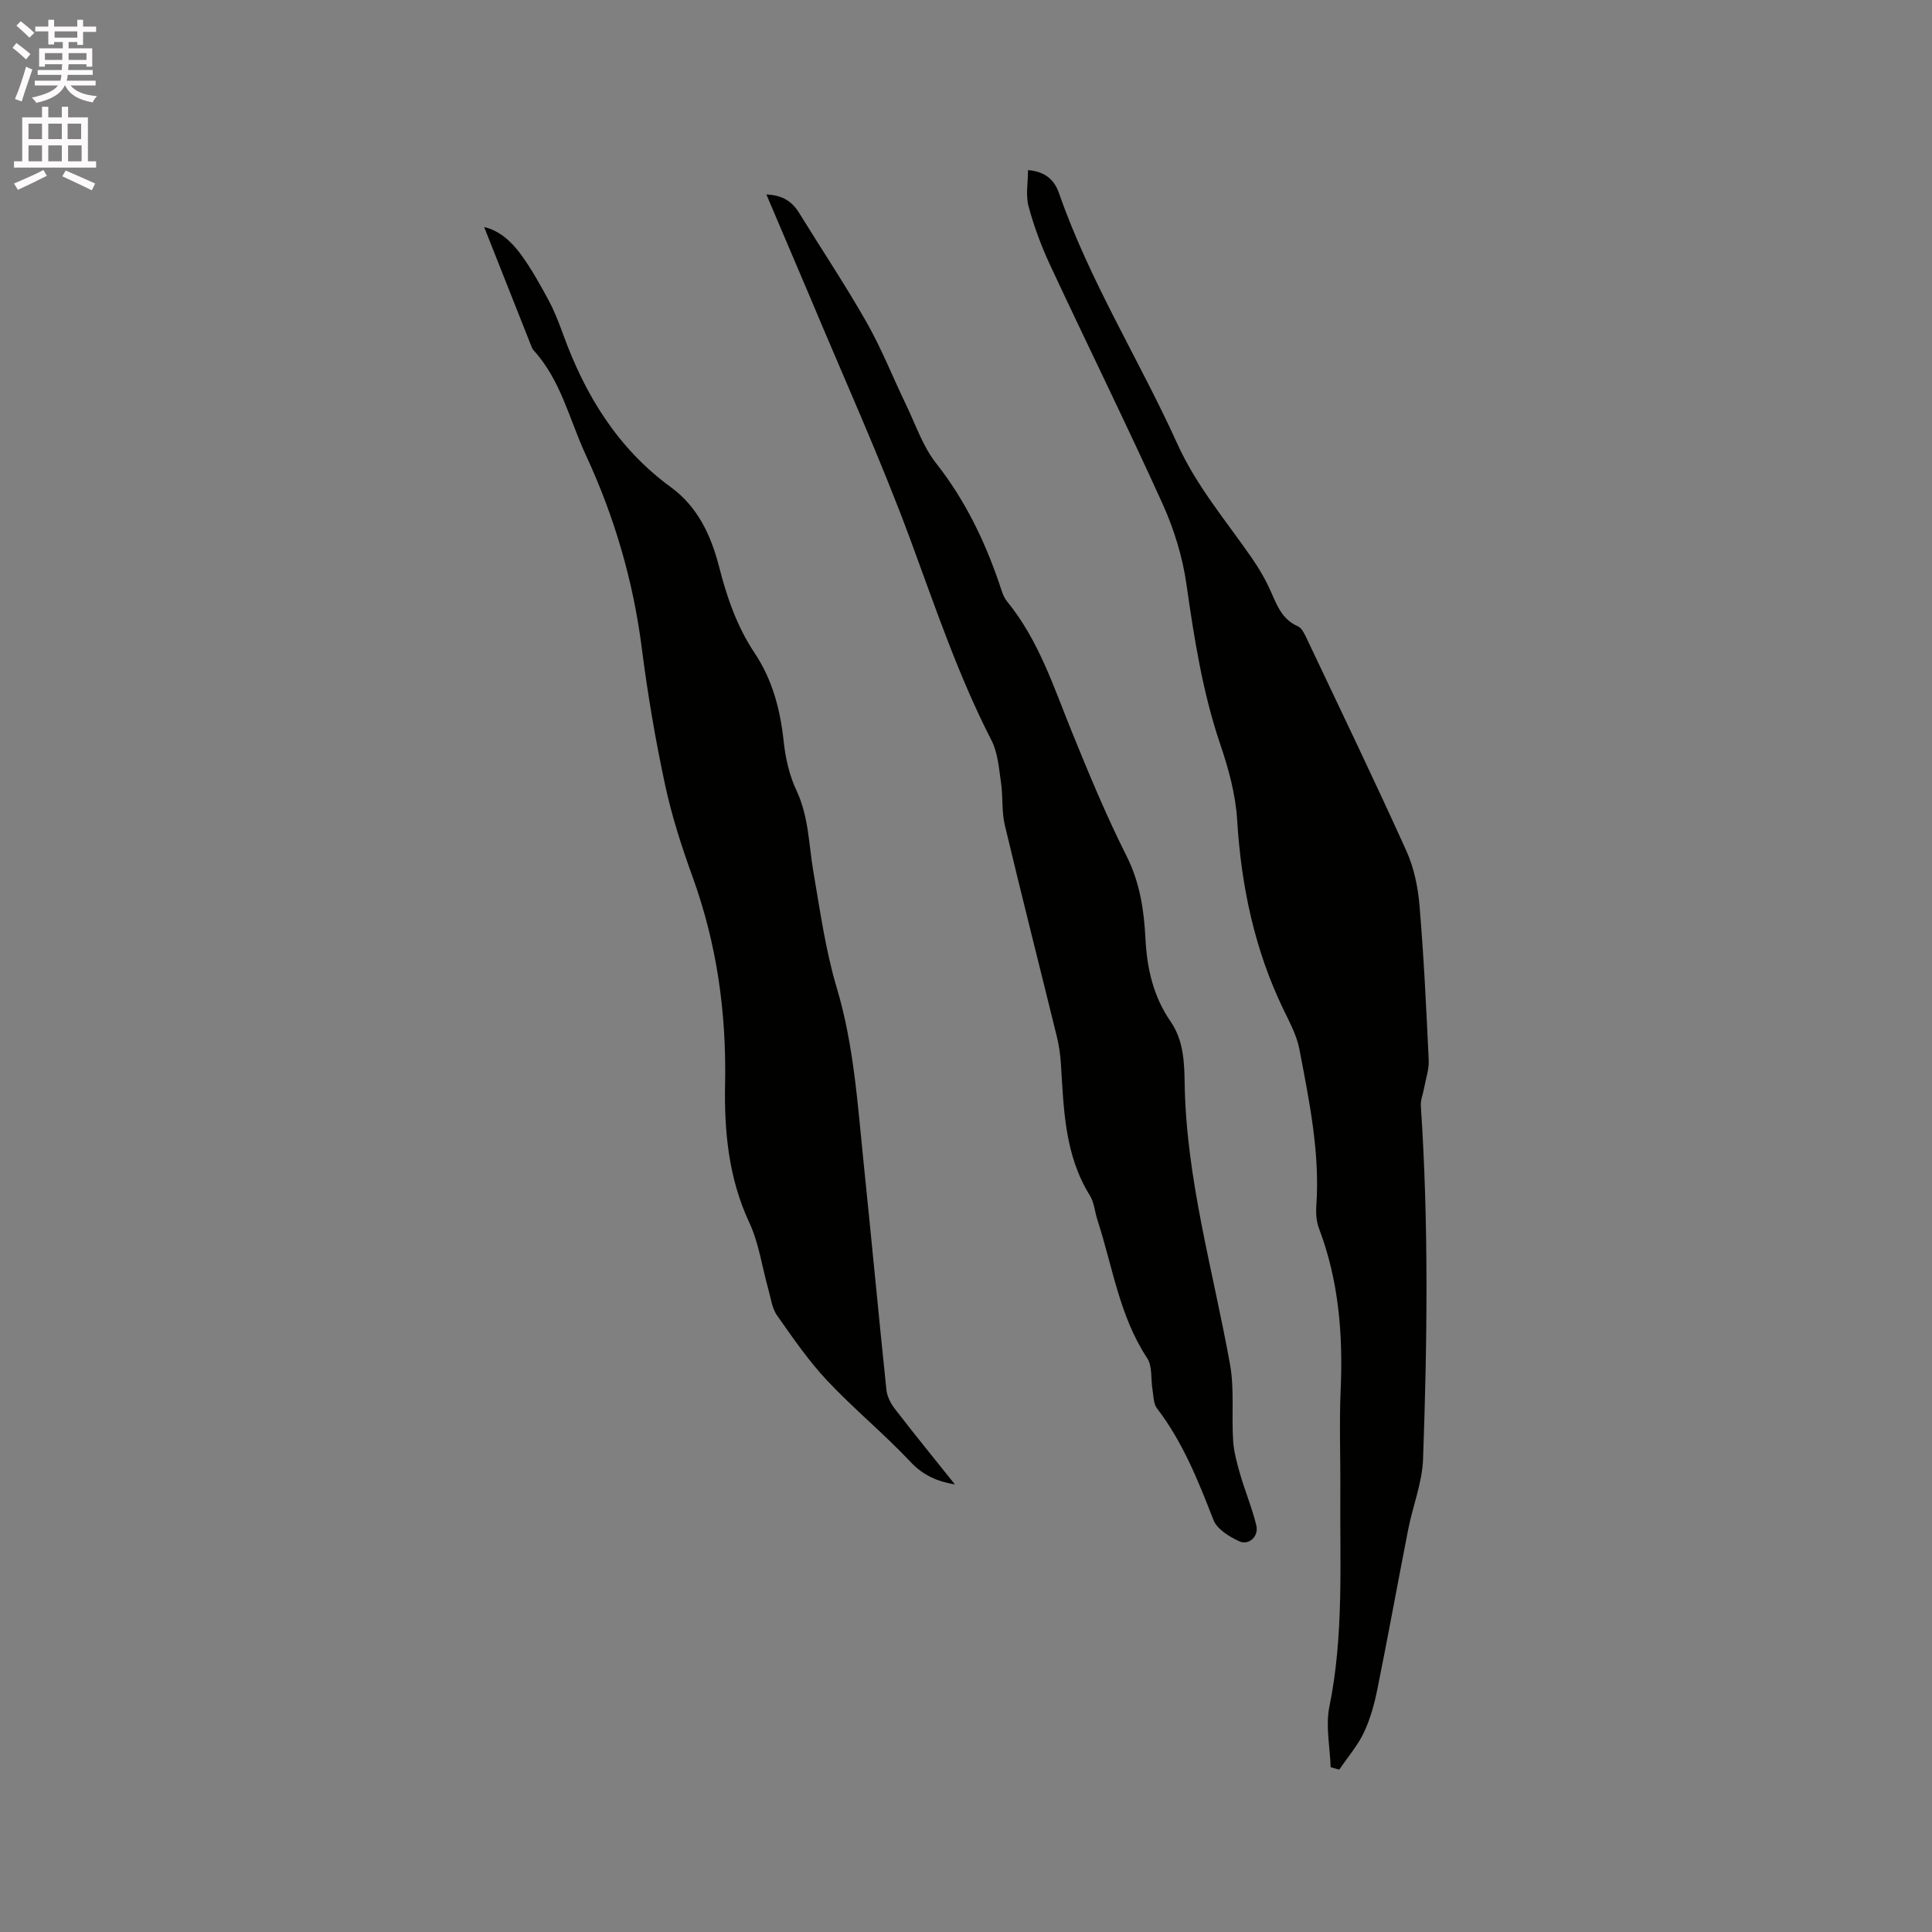 <svg enable-background="new 0 0 400 400" viewBox="0 0 400 400" xmlns="http://www.w3.org/2000/svg"><rect x="0" y="0" width="400" height="400" fill="#808080" stroke="none"/><path d="m2.6 9.9.8-1c.9.7 1.9 1.4 2.9 2.3l-.9 1.1c-1.1-1-2-1.8-2.8-2.4zm.5 10.6c.9-2.1 1.6-4.3 2.3-6.7.4.2.8.4 1.3.6-.7 2.1-1.5 4.3-2.2 6.6zm.3-15.2.9-.9c1 .8 2 1.6 2.8 2.4l-1 1c-.9-.9-1.8-1.7-2.7-2.5zm12.6-1.2h1.2v1.4h2.7v1.1h-2.7v2.7h-1.2v-.6h-1.8v1.3h4.9v3.8h-1.2v-.5h-3.7c0 .4-.1.9-.1 1.2h5.1v1h-5.2c0 .5-.1.9-.2 1.2h6v1h-5.2c1.1 1.3 2.9 2 5.5 2.2-.4.4-.7.8-.9 1.3-2.9-.5-4.8-1.6-5.7-3.5h-.1c-.8 1.7-2.7 2.9-5.9 3.6-.2-.4-.6-.8-.9-1.1 2.8-.6 4.6-1.4 5.4-2.5h-4.8v-1h5.3c.1-.3.2-.7.2-1.2h-4.9v-1h5c0-.4 0-.8.1-1.2h-3.6v.5h-1.2v-3.8h4.9v-1.3h-1.8v.5h-1.2v-2.7h-2.7v-1h2.7v-1.4h1.2v1.4h4.8zm-6.7 8.3h3.6c0-.4 0-.9 0-1.4h-3.6zm1.9-4.6h4.8v-1.3h-4.7v1.3zm6.7 3.2h-3.7v1.4h3.7z" fill="#fcfafa"/><path d="m8.7 22.1h1.3v2.2h2.8v-2.2h1.3v2.2h4.1v9.1h1.7v1.3h-17v-1.3h1.7v-9.1h4.1zm.3 13.1.7 1.2c-1.8.9-3.8 1.9-6 2.9-.2-.4-.5-.8-.8-1.3 2.3-1 4.4-1.9 6.1-2.8zm-3.1-6.4h2.8v-3.2h-2.8zm0 4.6h2.8v-3.3h-2.8zm4.1-4.6h2.8v-3.2h-2.8zm0 4.6h2.8v-3.3h-2.8zm3.6 1.9c2.1.9 4.1 1.8 6.1 2.7l-.7 1.4c-2.2-1.1-4.2-2-6.1-2.9zm3.2-9.7h-2.8v3.2h2.8zm-2.7 7.8h2.8v-3.3h-2.8z" fill="#fcfafa"/><g fill="#010100"><path d="m275.5 365.89c-.14-4.18-1.08-8.52-.27-12.51 3.02-14.81 2.16-29.75 2.27-44.66.05-7-.24-14.01.07-20.99.5-11.43-.39-22.6-4.49-33.4-.54-1.43-.66-3.13-.55-4.68.77-11.03-1.47-21.74-3.51-32.44-.54-2.85-2.02-5.56-3.3-8.22-5.99-12.4-8.74-25.52-9.58-39.22-.32-5.29-1.79-10.64-3.51-15.7-3.66-10.81-5.39-21.93-7-33.17-.81-5.67-2.58-11.4-4.95-16.63-7.51-16.57-15.57-32.89-23.26-49.38-1.82-3.91-3.35-8.01-4.47-12.17-.62-2.3-.11-4.91-.11-7.5 3.69.29 5.5 2.16 6.42 4.78 6.32 18.18 16.61 34.49 24.51 51.92 3.94 8.71 10.07 15.89 15.42 23.63 1.55 2.24 2.94 4.65 4.03 7.15 1.25 2.85 2.33 5.59 5.49 6.97.88.39 1.45 1.73 1.94 2.75 6.89 14.54 13.87 29.03 20.5 43.69 1.58 3.49 2.42 7.49 2.74 11.33.9 10.66 1.41 21.35 1.91 32.04.09 1.92-.61 3.87-.96 5.81-.22 1.23-.75 2.46-.67 3.67 1.63 24.36 1.33 48.74.46 73.11-.17 4.88-2.11 9.67-3.07 14.54-2.16 11-4.15 22.03-6.37 33.02-.62 3.09-1.47 6.23-2.81 9.06-1.3 2.75-3.37 5.14-5.1 7.69-.61-.18-1.2-.33-1.78-.49z"/><path d="m197.71 307.34c-3.69-.62-6.61-1.91-9.18-4.65-5.5-5.86-11.77-10.99-17.27-16.85-3.87-4.12-7.12-8.86-10.39-13.51-1.03-1.47-1.27-3.53-1.78-5.34-1.31-4.65-1.96-9.61-3.98-13.93-4.28-9.14-5.18-18.97-4.99-28.54.3-14.86-1.69-29.04-6.72-42.95-2.27-6.26-4.33-12.66-5.72-19.16-1.99-9.29-3.59-18.69-4.79-28.12-1.78-14-5.67-27.3-11.6-40.08-3.41-7.35-5.16-15.53-10.86-21.73-.14-.15-.24-.35-.32-.55-3.29-8.31-6.58-16.62-9.87-24.92 3.15.71 5.65 3 7.62 5.69 2.17 2.98 3.98 6.24 5.73 9.49 1.2 2.23 2.12 4.62 2.99 7.01 4.56 12.59 11.3 23.63 22.32 31.67 5.61 4.1 8.34 10.07 9.99 16.51 1.61 6.31 3.72 12.39 7.33 17.8 3.76 5.63 5.34 11.82 6.05 18.45.37 3.41 1.17 6.95 2.63 10.03 2.57 5.46 2.54 11.29 3.53 17 1.38 8.01 2.5 16.14 4.82 23.89 3.56 11.92 4.31 24.16 5.57 36.36 1.61 15.6 3.07 31.22 4.7 46.82.14 1.37.88 2.83 1.74 3.94 4.07 5.29 8.28 10.46 12.45 15.67z"/><path d="m158.67 40.26c3.39.15 5.34 1.48 6.78 3.82 4.66 7.57 9.61 14.97 13.99 22.69 3.1 5.47 5.43 11.39 8.17 17.07 1.96 4.07 3.44 8.56 6.18 12.04 5.94 7.55 10.01 15.91 13.08 24.89.44 1.29.8 2.74 1.64 3.76 6.5 7.96 9.59 17.56 13.36 26.87 3.54 8.72 7.15 17.45 11.38 25.85 2.78 5.53 3.61 11.27 3.91 17.16.31 6.18 1.66 11.95 5.17 17.04 2.7 3.92 2.87 8.35 2.94 12.78.31 19.88 5.9 38.88 9.39 58.23.93 5.15.3 10.56.65 15.83.15 2.36.81 4.72 1.47 7.01 1.03 3.54 2.47 6.96 3.33 10.53.54 2.26-1.55 4.2-3.56 3.27-2.05-.96-4.58-2.5-5.32-4.41-3.15-8.11-6.34-16.13-11.7-23.12-.74-.97-.7-2.58-.92-3.9-.37-2.18.01-4.81-1.1-6.48-5.76-8.73-7.15-18.94-10.28-28.55-.56-1.71-.68-3.67-1.59-5.14-5.23-8.4-5.4-17.85-5.99-27.24-.12-1.89-.39-3.8-.84-5.63-3.58-14.6-7.29-29.16-10.77-43.78-.68-2.84-.36-5.89-.79-8.81-.44-2.97-.65-6.18-1.98-8.77-6.84-13.32-11.58-27.44-16.75-41.44-6.26-16.96-13.76-33.46-20.74-50.15-2.97-7.02-5.97-14.01-9.11-21.42z"/></g></svg>